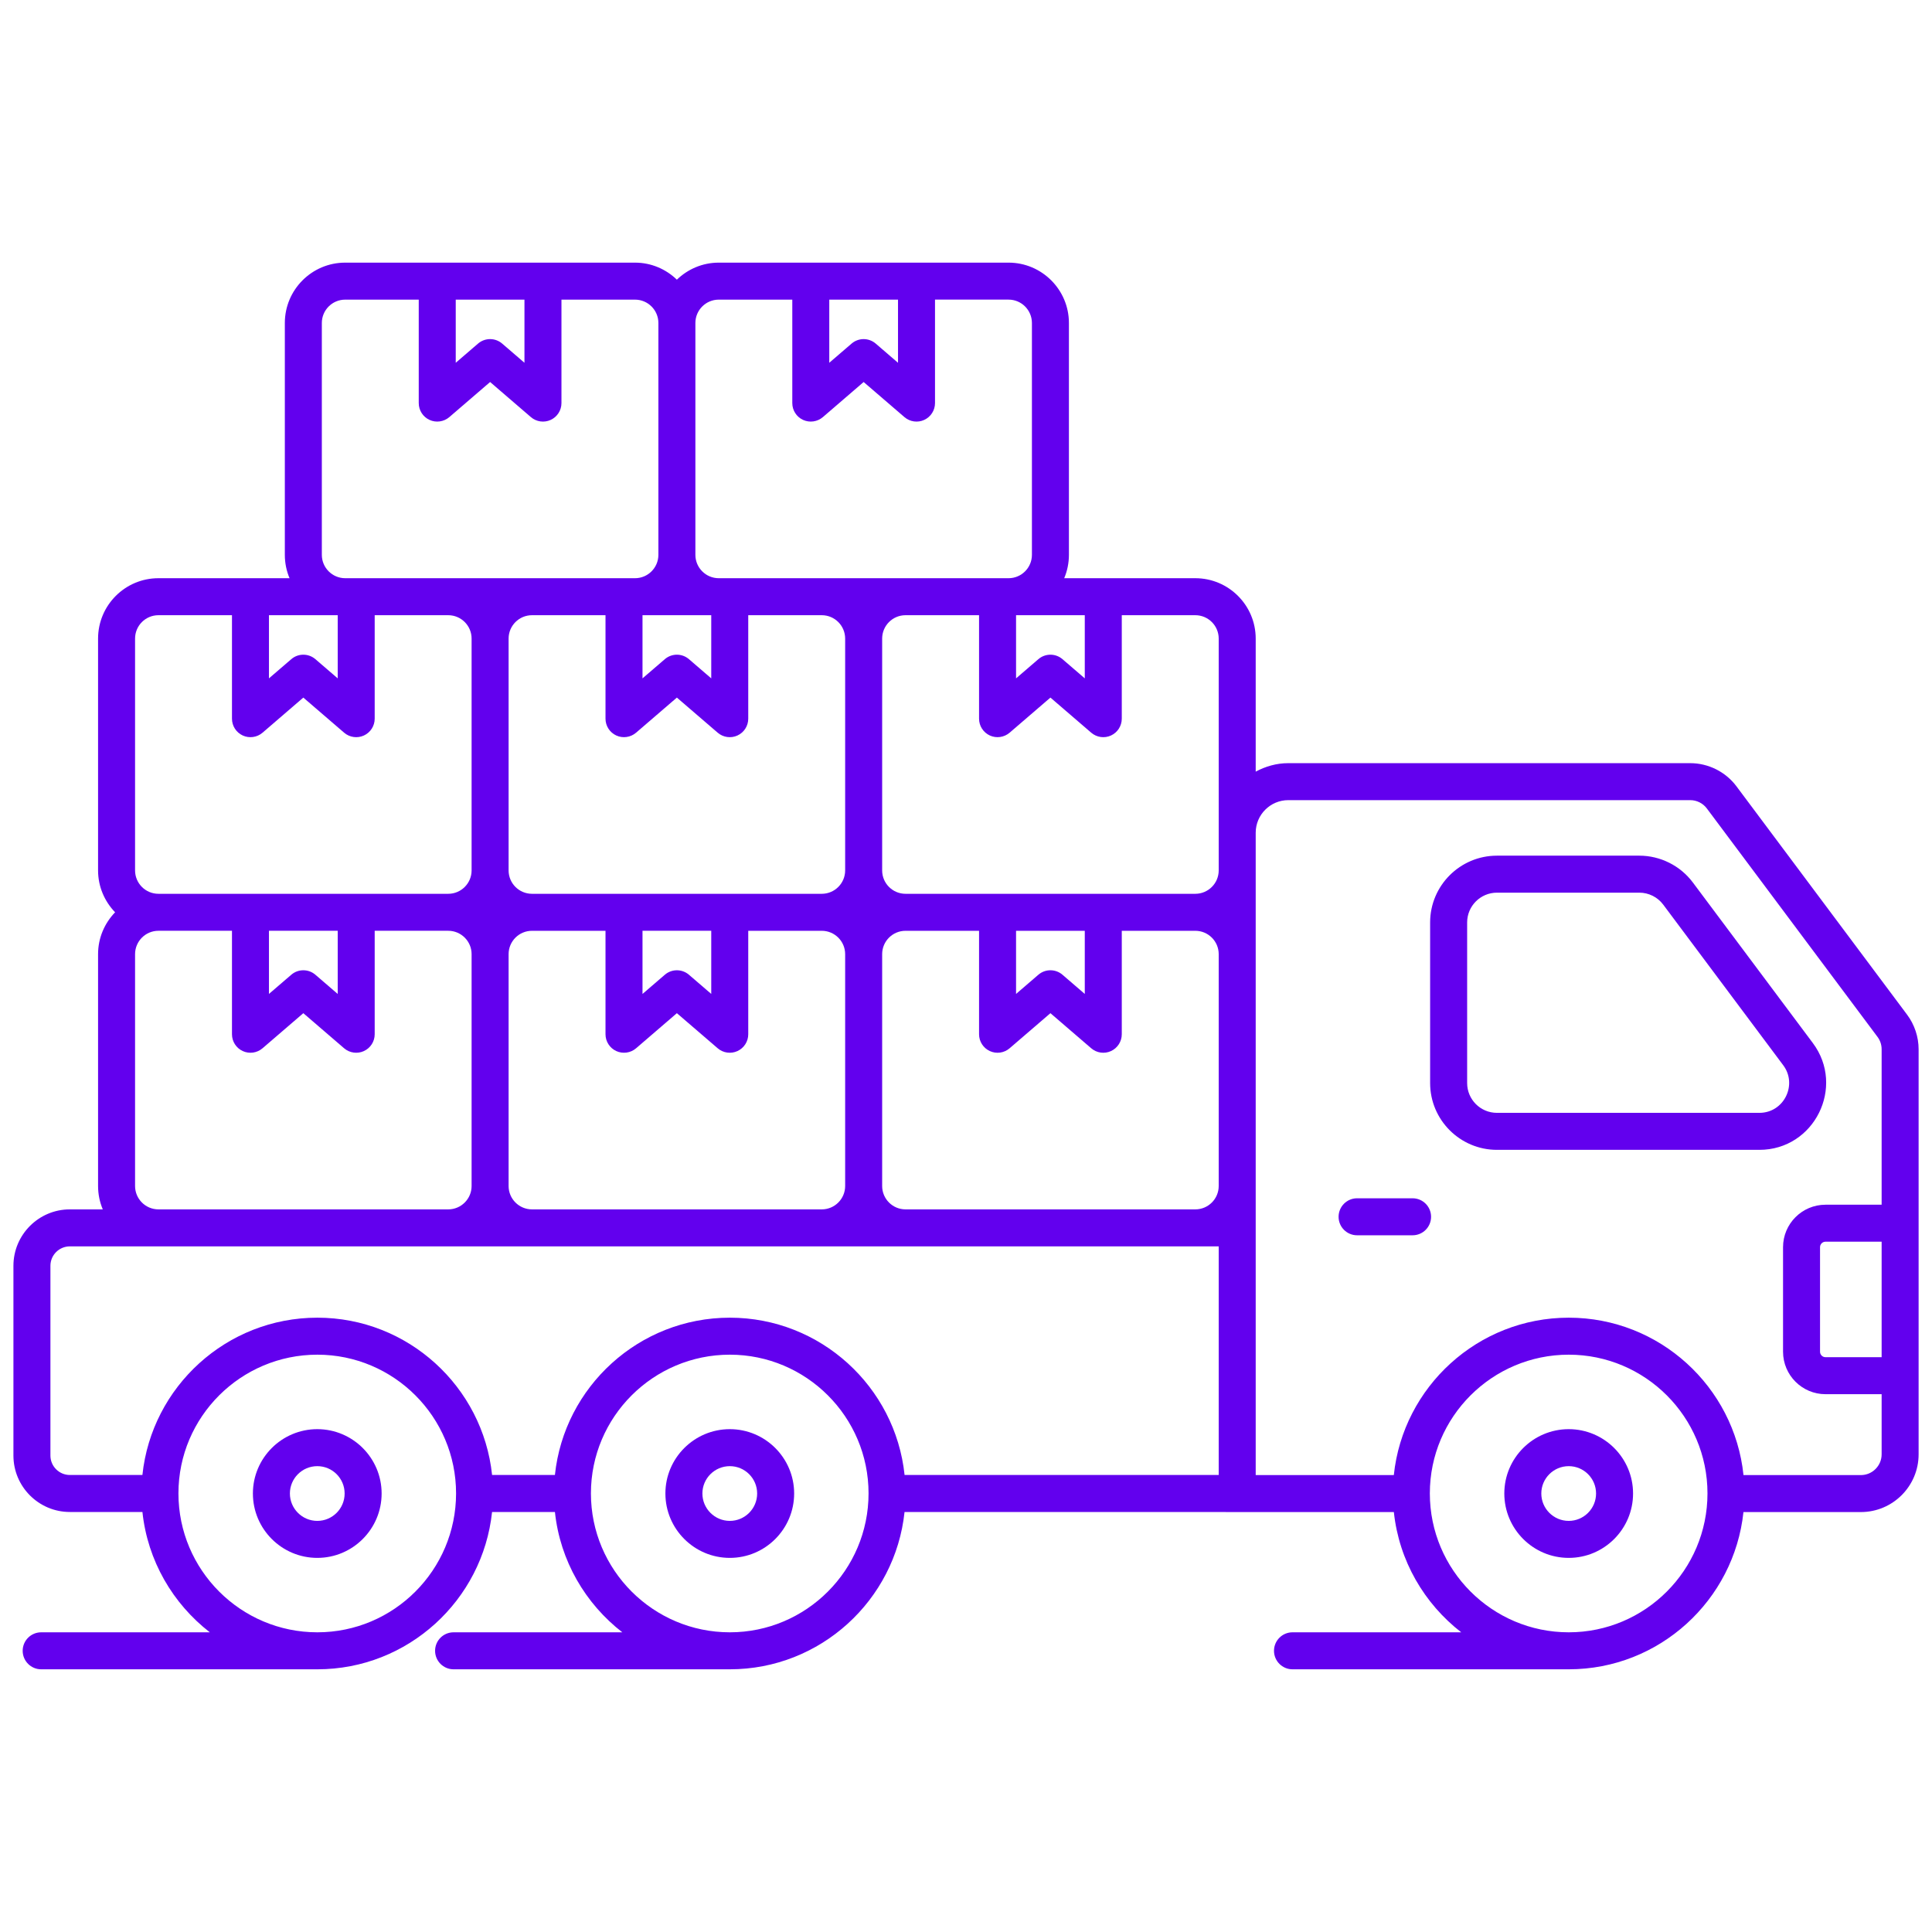 <svg width="100" height="100" viewBox="0 0 100 100" fill="none" xmlns="http://www.w3.org/2000/svg">
<path d="M89.88 40.701C89.319 39.949 88.424 39.501 87.485 39.501H66.682C66.069 39.501 65.5 39.669 64.995 39.94V33.053C64.995 31.329 63.593 29.928 61.87 29.928C61.625 29.928 54.648 29.928 55.083 29.928C55.24 29.556 55.327 29.147 55.327 28.719V16.718C55.327 14.995 53.925 13.594 52.203 13.594C47.138 13.594 46.47 13.594 37.202 13.594C36.36 13.594 35.597 13.932 35.035 14.476C34.472 13.932 33.71 13.594 32.868 13.594C27.803 13.594 27.135 13.594 17.867 13.594C16.144 13.594 14.743 14.995 14.743 16.718V28.719C14.743 29.147 14.83 29.556 14.987 29.928C14.796 29.928 7.759 29.928 8.2 29.928C6.477 29.928 5.076 31.329 5.076 33.053V45.053C5.076 45.895 5.414 46.657 5.958 47.22C5.414 47.782 5.076 48.544 5.076 49.387V61.387C5.076 61.816 5.163 62.225 5.32 62.597H3.615C2.005 62.597 0.695 63.907 0.695 65.517V75.34C0.695 76.95 2.005 78.26 3.615 78.26H7.372C7.639 80.789 8.95 83.006 10.86 84.488H2.132C1.603 84.488 1.174 84.916 1.174 85.445C1.174 85.974 1.603 86.403 2.132 86.403H16.426C21.116 86.403 24.987 82.829 25.469 78.26H28.723C28.99 80.789 30.301 83.006 32.211 84.488H23.477C22.948 84.488 22.52 84.916 22.52 85.445C22.52 85.974 22.948 86.403 23.477 86.403H37.771C37.772 86.403 37.772 86.402 37.772 86.402C37.774 86.402 37.775 86.403 37.776 86.403C42.466 86.403 46.337 82.829 46.819 78.26C47.41 78.26 71.556 78.264 72.146 78.264C72.414 80.792 73.724 83.007 75.633 84.488H66.899C66.371 84.488 65.942 84.917 65.942 85.445C65.942 85.974 66.371 86.403 66.899 86.403H81.194C81.194 86.403 81.194 86.403 81.195 86.403C81.196 86.403 81.197 86.403 81.198 86.403C85.887 86.403 89.757 82.832 90.241 78.264H96.318C97.967 78.264 99.307 76.924 99.307 75.275C99.307 70.393 99.307 59.155 99.307 54.311C99.307 53.67 99.096 53.035 98.713 52.522L89.88 40.701ZM56.148 31.843V35.112L54.994 34.119C54.815 33.964 54.592 33.887 54.37 33.887C54.147 33.887 53.924 33.964 53.745 34.119L52.591 35.112V31.843H56.148ZM42.923 15.509H46.481V18.778L45.327 17.784C45.147 17.63 44.925 17.552 44.702 17.552C44.48 17.552 44.257 17.63 44.078 17.784L42.923 18.777L42.923 15.509ZM35.993 16.718C35.993 16.051 36.535 15.509 37.202 15.509H41.009V20.864C41.009 21.238 41.226 21.578 41.567 21.734C41.906 21.889 42.306 21.834 42.591 21.59L44.702 19.773L46.814 21.59C47.101 21.836 47.503 21.889 47.838 21.734C48.178 21.578 48.396 21.238 48.396 20.864V15.508H52.203C52.87 15.508 53.412 16.051 53.412 16.718V28.718C53.412 29.385 52.87 29.928 52.203 29.928C51.838 29.928 36.447 29.928 37.202 29.928C36.535 29.928 35.993 29.385 35.993 28.718V16.718ZM31.899 54.403C32.235 54.557 32.637 54.505 32.923 54.259L35.035 52.442L37.147 54.258C37.431 54.503 37.831 54.559 38.171 54.403C38.511 54.247 38.729 53.907 38.729 53.533V48.178H42.535C43.202 48.178 43.745 48.72 43.745 49.387V61.388C43.745 62.055 43.202 62.597 42.535 62.597H27.535C26.868 62.597 26.325 62.054 26.325 61.388V49.387C26.325 48.72 26.868 48.178 27.535 48.178H31.341V53.533C31.341 53.907 31.559 54.247 31.899 54.403ZM33.256 51.447V48.177H36.814V51.446L35.66 50.453C35.301 50.144 34.77 50.144 34.411 50.453L33.256 51.447ZM42.535 46.263C37.471 46.263 36.803 46.263 27.535 46.263C26.868 46.263 26.325 45.72 26.325 45.053V33.053C26.325 32.386 26.868 31.843 27.535 31.843H31.341V37.199C31.341 37.573 31.559 37.913 31.899 38.069C32.237 38.224 32.639 38.168 32.923 37.924L35.035 36.107L37.147 37.924C37.432 38.169 37.833 38.225 38.171 38.069C38.511 37.913 38.729 37.573 38.729 37.199V31.843H42.535C43.202 31.843 43.745 32.386 43.745 33.053V45.053C43.745 45.72 43.202 46.263 42.535 46.263ZM36.814 31.843V35.112L35.66 34.119C35.301 33.809 34.77 33.809 34.411 34.119L33.256 35.112V31.843H36.814ZM23.589 15.509H27.146V18.777L25.992 17.784C25.813 17.63 25.59 17.552 25.368 17.552C25.145 17.552 24.922 17.63 24.743 17.784L23.589 18.777V15.509H23.589ZM16.658 16.718C16.658 16.051 17.2 15.509 17.867 15.509H21.674V20.864C21.674 21.238 21.892 21.578 22.232 21.734C22.57 21.889 22.971 21.834 23.256 21.59L25.368 19.773L27.479 21.59C27.764 21.835 28.166 21.89 28.503 21.734C28.843 21.578 29.061 21.238 29.061 20.864V15.509H32.869C33.535 15.509 34.078 16.051 34.078 16.718V28.719C34.078 29.385 33.535 29.928 32.869 29.928C25.783 29.928 25.133 29.928 17.867 29.928C17.201 29.928 16.658 29.385 16.658 28.719L16.658 16.718ZM13.921 31.843H17.48V35.112L16.325 34.119C16.145 33.964 15.923 33.887 15.7 33.887C15.478 33.887 15.255 33.964 15.076 34.119L13.921 35.112L13.921 31.843ZM6.991 33.053C6.991 32.385 7.533 31.843 8.2 31.843H12.007V37.199C12.007 37.573 12.224 37.913 12.565 38.069C12.902 38.224 13.303 38.17 13.589 37.924L15.7 36.107L17.812 37.924C18.096 38.169 18.497 38.225 18.836 38.069C19.176 37.913 19.394 37.573 19.394 37.199V31.843H23.201C23.868 31.843 24.41 32.386 24.41 33.053V45.053C24.41 45.72 23.868 46.263 23.201 46.263C18.136 46.263 17.468 46.263 8.2 46.263C7.533 46.263 6.991 45.72 6.991 45.053V33.053ZM17.48 48.177V51.447L16.325 50.453C16.145 50.298 15.923 50.221 15.7 50.221C15.478 50.221 15.255 50.298 15.076 50.453L13.921 51.446V48.177H17.48ZM6.991 49.387C6.991 48.72 7.533 48.177 8.2 48.177H12.007V53.533C12.007 53.907 12.224 54.247 12.565 54.403C12.904 54.559 13.304 54.503 13.589 54.258L15.7 52.442L17.812 54.259C18.099 54.505 18.501 54.557 18.836 54.403C19.176 54.247 19.394 53.907 19.394 53.533V48.177H23.201C23.868 48.177 24.41 48.72 24.41 49.386V61.387C24.41 62.054 23.868 62.597 23.201 62.597H8.2C7.533 62.597 6.991 62.054 6.991 61.387V49.387ZM16.426 84.488C12.461 84.488 9.236 81.263 9.236 77.298C9.236 73.338 12.461 70.118 16.426 70.118C20.385 70.118 23.606 73.338 23.606 77.298C23.606 81.263 20.385 84.488 16.426 84.488ZM37.776 84.488C33.811 84.488 30.586 81.263 30.586 77.298C30.586 73.338 33.811 70.118 37.776 70.118C41.736 70.118 44.956 73.338 44.956 77.298C44.956 81.263 41.736 84.488 37.776 84.488ZM63.08 76.345H46.821C46.343 71.777 42.469 68.203 37.776 68.203C33.078 68.203 29.201 71.776 28.722 76.345H25.47C24.992 71.777 21.119 68.203 16.426 68.203C11.727 68.203 7.85 71.776 7.371 76.345H3.615C3.061 76.345 2.61 75.894 2.61 75.34V65.517C2.61 64.963 3.061 64.512 3.615 64.512H63.08V76.345ZM63.08 61.388C63.08 62.055 62.537 62.597 61.87 62.597H46.869C46.202 62.597 45.66 62.054 45.66 61.388V49.387C45.66 48.72 46.202 48.178 46.869 48.178H50.676V53.533C50.676 53.907 50.894 54.247 51.234 54.403C51.572 54.559 51.973 54.504 52.258 54.258L54.37 52.442L56.481 54.258C56.766 54.504 57.168 54.559 57.505 54.403C57.845 54.247 58.063 53.907 58.063 53.533V48.178H61.87C62.537 48.178 63.08 48.72 63.08 49.387V61.388H63.08ZM52.591 51.446V48.178H56.148V51.446L54.994 50.453C54.815 50.298 54.592 50.221 54.37 50.221C54.147 50.221 53.924 50.298 53.745 50.453L52.591 51.446ZM63.08 43.102V45.053C63.08 45.72 62.537 46.263 61.87 46.263C56.806 46.263 56.138 46.263 46.869 46.263C46.202 46.263 45.66 45.72 45.66 45.053V33.053C45.66 32.386 46.202 31.843 46.869 31.843H50.676V37.199C50.676 37.573 50.894 37.913 51.234 38.069C51.572 38.224 51.973 38.168 52.258 37.924L54.37 36.107L56.481 37.924C56.766 38.169 57.167 38.225 57.505 38.069C57.845 37.913 58.063 37.573 58.063 37.199V31.843H61.87C62.537 31.843 63.08 32.386 63.08 33.053V43.102H63.08ZM81.198 84.488C77.234 84.488 74.008 81.263 74.008 77.298C74.008 73.338 77.234 70.118 81.198 70.118C85.158 70.118 88.379 73.338 88.379 77.298C88.379 81.263 85.158 84.488 81.198 84.488ZM97.393 70.248H94.488C94.332 70.248 94.205 70.121 94.205 69.965V64.554C94.205 64.397 94.332 64.27 94.488 64.27H97.393V70.248ZM97.393 62.356H94.488C93.276 62.356 92.29 63.342 92.29 64.554V69.965C92.29 71.177 93.276 72.163 94.488 72.163H97.393V75.275C97.393 75.868 96.911 76.35 96.319 76.35H90.243C89.768 71.779 85.893 68.203 81.198 68.203C76.499 68.203 72.621 71.779 72.144 76.35H64.995C64.995 75.553 64.995 41.031 64.995 43.102C64.995 42.172 65.752 41.415 66.682 41.415H87.486C87.823 41.415 88.145 41.576 88.346 41.846L97.179 53.668C97.319 53.855 97.393 54.078 97.393 54.311V62.356Z" fill="#6200EE"/>
<path d="M87.622 45.677C86.973 44.808 85.937 44.289 84.853 44.289H77.481C75.574 44.289 74.023 45.84 74.023 47.746V56.059C74.023 57.966 75.574 59.516 77.481 59.516H91.064C93.918 59.516 95.521 56.249 93.834 53.99L87.622 45.677ZM91.065 57.601H77.481C76.63 57.601 75.939 56.91 75.939 56.059V47.746C75.939 46.896 76.63 46.204 77.481 46.204H84.853C85.337 46.204 85.799 46.435 86.088 46.823L92.3 55.137C93.051 56.139 92.342 57.601 91.065 57.601Z" fill="#6200EE"/>
<path d="M16.423 73.973C14.585 73.973 13.09 75.467 13.09 77.303C13.09 79.141 14.585 80.636 16.423 80.636C18.259 80.636 19.753 79.141 19.753 77.303C19.753 75.467 18.259 73.973 16.423 73.973ZM16.423 78.721C15.641 78.721 15.005 78.085 15.005 77.303C15.005 76.522 15.641 75.888 16.423 75.888C17.204 75.888 17.838 76.522 17.838 77.303C17.839 78.085 17.204 78.721 16.423 78.721Z" fill="#6200EE"/>
<path d="M37.775 73.973C35.937 73.973 34.441 75.467 34.441 77.303C34.441 79.141 35.937 80.636 37.775 80.636C39.611 80.636 41.105 79.141 41.105 77.303C41.105 75.467 39.611 73.973 37.775 73.973ZM37.775 78.721C36.993 78.721 36.356 78.085 36.356 77.303C36.356 76.522 36.993 75.888 37.775 75.888C38.555 75.888 39.19 76.522 39.19 77.303C39.19 78.085 38.555 78.721 37.775 78.721Z" fill="#6200EE"/>
<path d="M81.197 73.973C79.359 73.973 77.863 75.467 77.863 77.303C77.863 79.141 79.359 80.636 81.197 80.636C83.033 80.636 84.527 79.141 84.527 77.303C84.527 75.467 83.033 73.973 81.197 73.973ZM81.197 78.721C80.414 78.721 79.778 78.085 79.778 77.303C79.778 76.522 80.414 75.888 81.197 75.888C81.977 75.888 82.612 76.522 82.612 77.303C82.612 78.085 81.977 78.721 81.197 78.721Z" fill="#6200EE"/>
<path d="M73.115 62.023H70.243C69.714 62.023 69.285 62.452 69.285 62.981C69.285 63.51 69.714 63.938 70.243 63.938H73.115C73.644 63.938 74.072 63.51 74.072 62.981C74.072 62.452 73.644 62.023 73.115 62.023Z" fill="#6200EE"/>
</svg>
